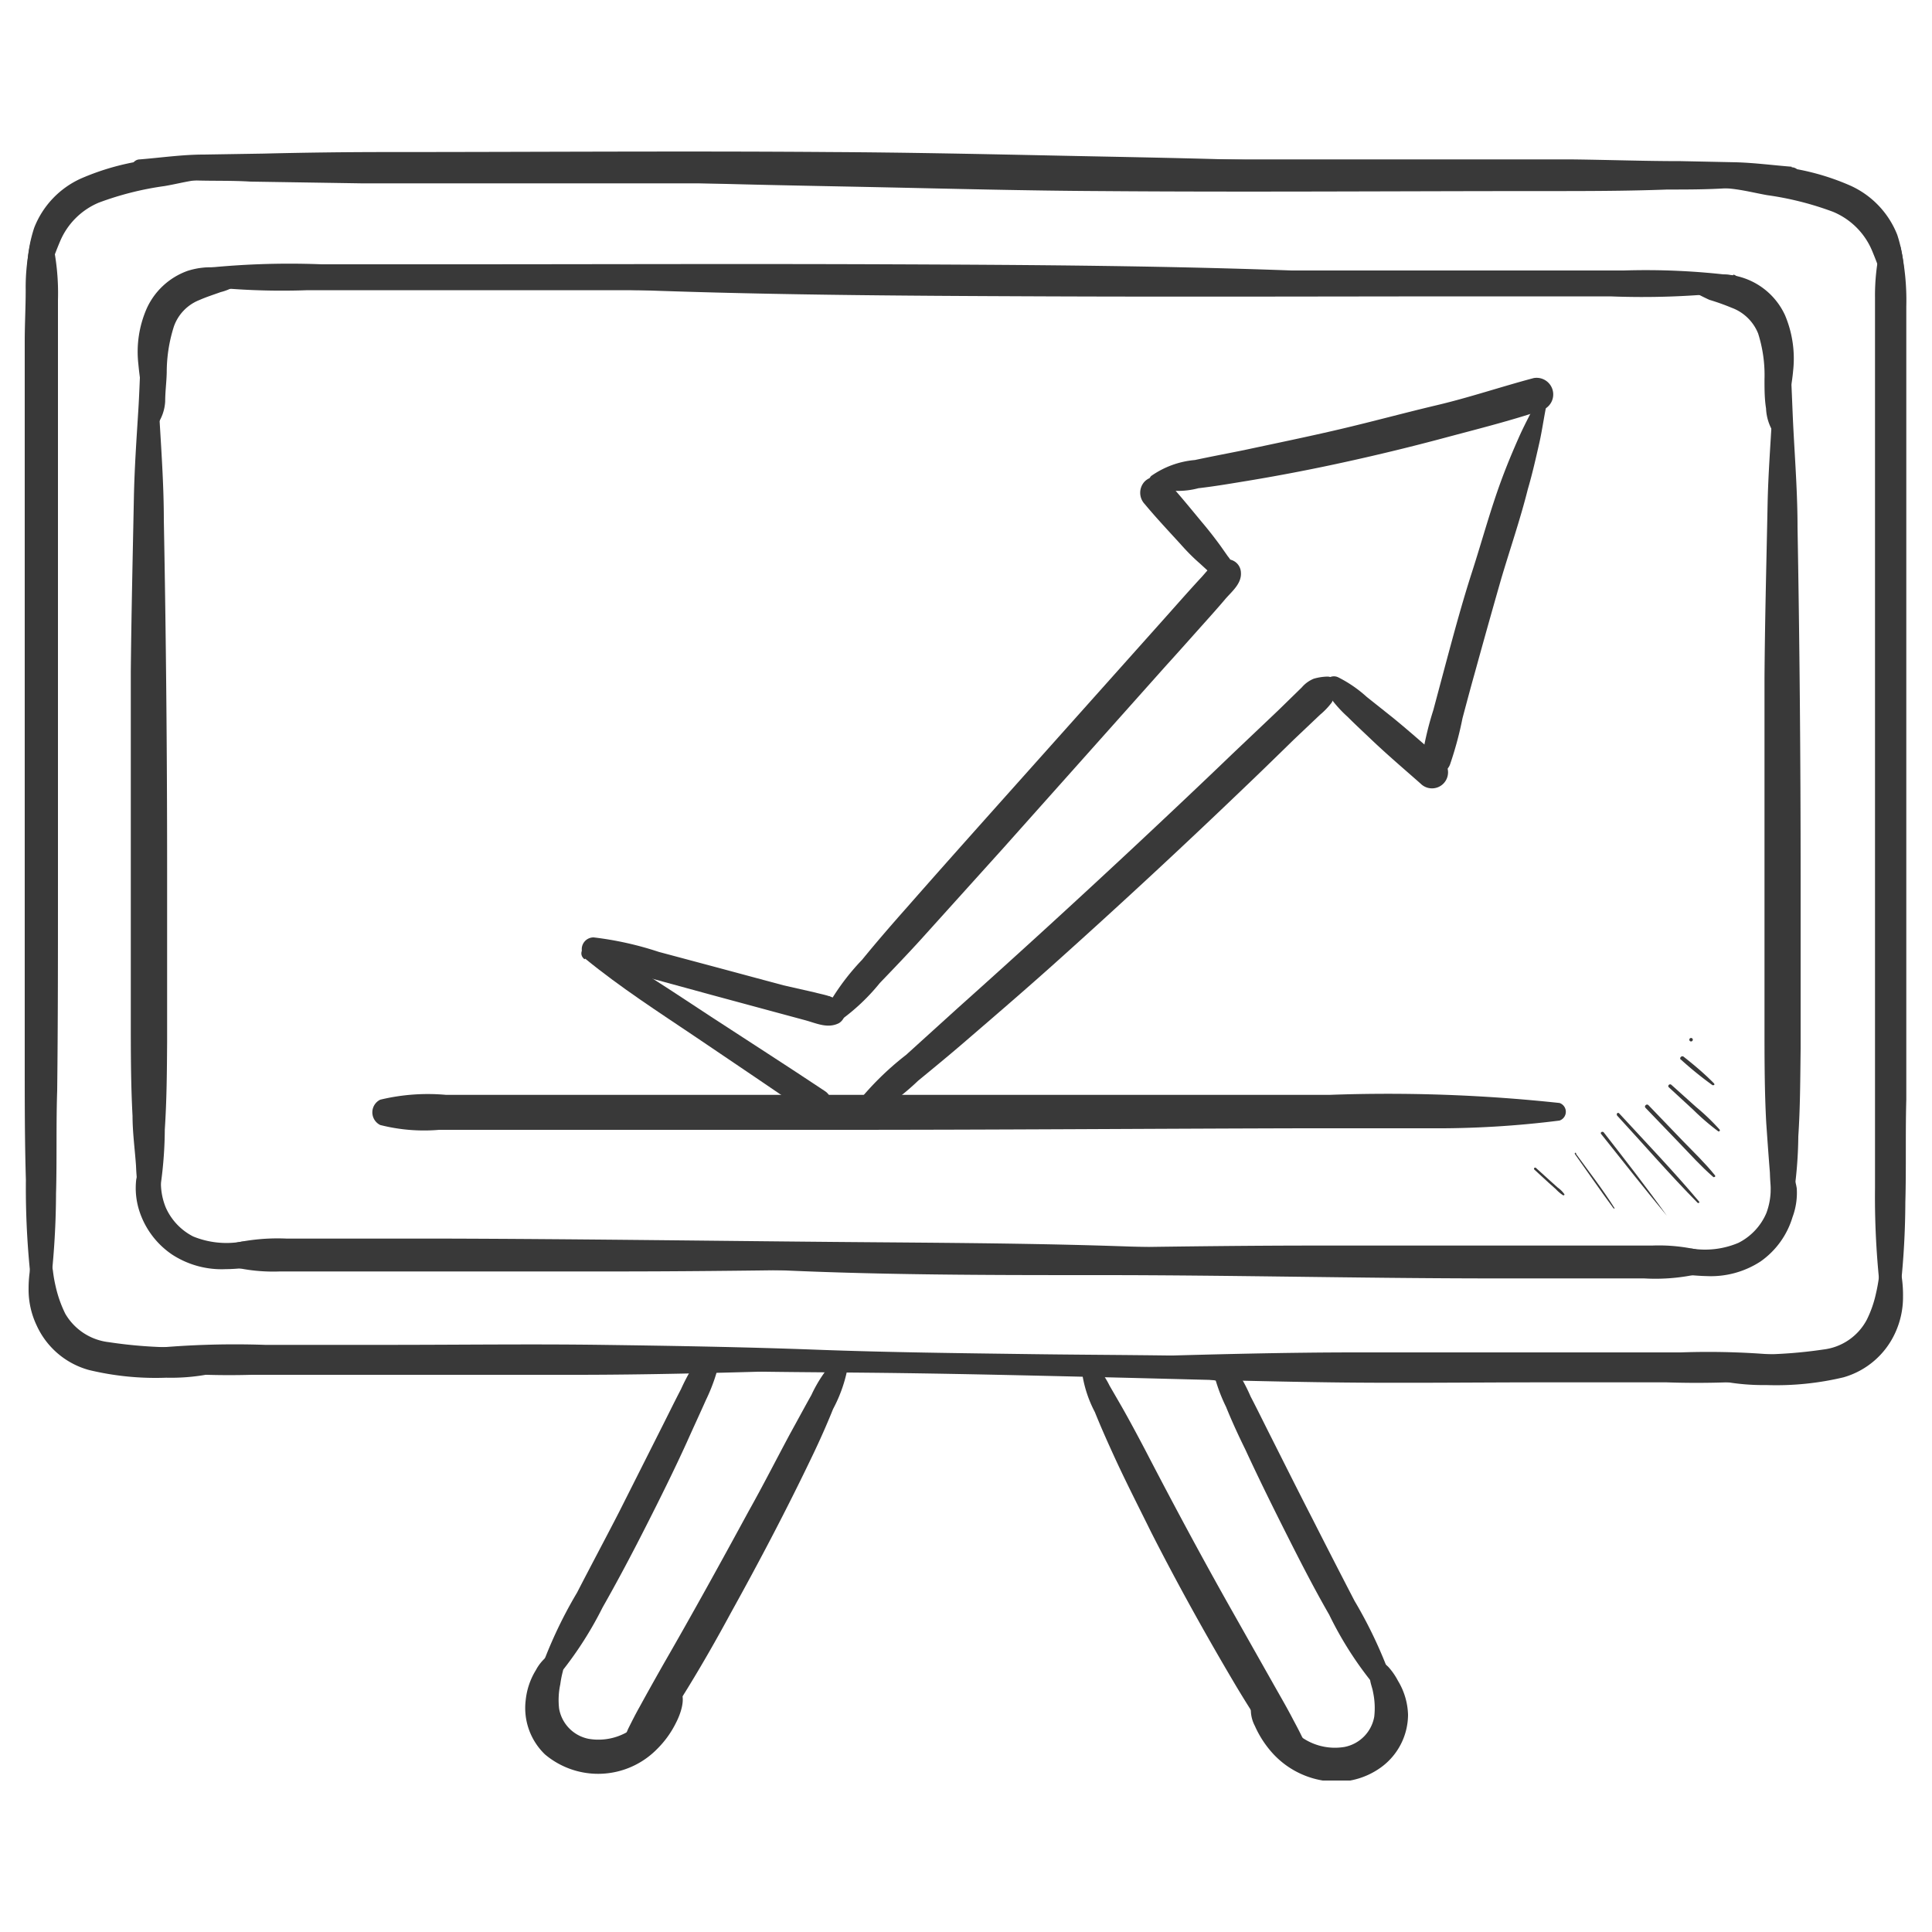 <?xml version="1.0" encoding="UTF-8"?>
<svg xmlns="http://www.w3.org/2000/svg" xmlns:xlink="http://www.w3.org/1999/xlink" width="100" height="100" viewBox="0 0 100 100">
  <defs>
    <style>
      .cls-1 {
        fill: none;
      }

      .cls-2 {
        clip-path: url(#clip-path);
      }

      .cls-3 {
        fill: #393939;
      }
    </style>
    <clipPath id="clip-path">
      <rect class="cls-1" x="1.25" y="7.83" width="97.51" height="84.33"></rect>
    </clipPath>
  </defs>
  <g id="OBJECTS">
    <g class="cls-2">
      <g>
        <path class="cls-3" d="M1.62,12.4A10.56,10.56,0,0,0,1.33,15c0,.89-.05,1.78-.05,2.67,0,1.78,0,3.57,0,5.35,0,3.56,0,7.12,0,10.68q0,10.68,0,21.37c0,2,0,4,.06,6a43,43,0,0,0,.36,6,.44.44,0,0,0,.85,0,42.43,42.43,0,0,0,.35-5.28c.05-1.78,0-3.57.06-5.35C3,53,3,49.4,3,45.84Q3,35.16,3,24.47c0-2,0-4,0-6,0-1,0-2,0-2.94a12.25,12.25,0,0,0-.3-3.08.53.53,0,0,0-1,0Z"></path>
        <path class="cls-3" d="M8.05,62.82a21.18,21.18,0,0,0,.48-4.36c.1-1.51.11-3,.12-4.53,0-3,0-6,0-9q0-9-.17-18c0-1.66-.11-3.32-.21-5s-.11-3.45-.3-5.15a.28.28,0,0,0-.55,0c-.16,1.47-.17,3-.26,4.44s-.2,3-.23,4.54c-.06,3-.13,6-.16,9,0,6,0,12,0,18,0,1.66,0,3.33.09,5,0,.86.12,1.72.18,2.58a13,13,0,0,0,.34,2.49.35.35,0,0,0,.67,0Z"></path>
        <path class="cls-3" d="M12,65.56a9,9,0,0,0,2.49.25c.84,0,1.67,0,2.51,0,1.64,0,3.28,0,4.92,0l9.93,0c6.59,0,13.19-.15,19.78-.21,3.73,0,7.46-.15,11.18-.36a.26.26,0,0,0,0-.52c-6.61-.38-13.24-.38-19.86-.44s-13.18-.15-19.78-.17l-5.55,0c-.92,0-1.85,0-2.77,0a10.45,10.45,0,0,0-2.85.26.63.63,0,0,0,0,1.2Z"></path>
        <path class="cls-3" d="M7.41,70.93a40.37,40.37,0,0,0,5.61.23h5.54c3.72,0,7.45,0,11.17,0,7.43,0,14.84-.39,22.27-.48,4.2-.06,8.4-.05,12.6-.17a.13.13,0,0,0,0-.26c-3.72-.12-7.45-.11-11.17-.16S46,70,42.25,69.86s-7.39-.2-11.09-.25-7.45,0-11.17,0H13.73a45.88,45.88,0,0,0-6.32.22.58.58,0,0,0,0,1.11Z"></path>
        <path class="cls-3" d="M7.7,59.69a3,3,0,0,0-.65,1.37,3.86,3.86,0,0,0,.15,1.58,4.33,4.33,0,0,0,1.7,2.29,4.69,4.69,0,0,0,2.8.76c.53,0,1.06-.08,1.59-.09a7.46,7.46,0,0,0,1.64-.11.38.38,0,0,0,.23-.56c-.62-.84-1.74-.72-2.66-.66A4.57,4.57,0,0,1,10,64a3.09,3.09,0,0,1-1.42-1.5,3.36,3.36,0,0,1-.25-1.21,6.31,6.31,0,0,1,0-1.3.35.35,0,0,0-.63-.27Z"></path>
        <path class="cls-3" d="M1.83,64.68c-.09.34-.21.66-.27,1a6.4,6.4,0,0,0-.08,1,4.31,4.31,0,0,0,.42,1.93,4.19,4.19,0,0,0,2.7,2.3,14.72,14.72,0,0,0,4,.4,10.56,10.56,0,0,0,2.1-.16c.74-.14,1.44-.39,2.17-.55.3-.07.22-.52-.07-.53-1.23,0-2.45-.29-3.68-.33a24,24,0,0,1-3.49-.27A3,3,0,0,1,3.38,68a6.3,6.3,0,0,1-.5-1.42,7,7,0,0,1-.14-.8c-.05-.33-.15-.68-.17-1s-.64-.54-.74-.1Z"></path>
        <path class="cls-3" d="M7.24,9.11c1,.08,1.9.2,2.87.23s1.9,0,2.86.06l5.73.09c3.81,0,7.63,0,11.45,0H41.6c3.82,0,7.64-.1,11.45-.18,4.3-.08,8.59-.15,12.89-.3a.34.34,0,0,0,0-.68c-3.82-.14-7.64-.2-11.45-.28S46.85,7.89,43,7.87c-7.63-.06-15.27,0-22.9,0q-3.22,0-6.45.08L10.55,8c-1.11,0-2.2.16-3.31.25a.42.42,0,0,0,0,.84Z"></path>
        <path class="cls-3" d="M10.27,14.79a36.87,36.87,0,0,0,5.66.23H33q11.38,0,22.77-.14c4.29-.06,8.57-.1,12.86-.29a.26.26,0,0,0,0-.52c-7.58-.32-15.19-.36-22.77-.39s-15.18,0-22.78,0H16.65a42.45,42.45,0,0,0-6.38.23.47.47,0,0,0,0,.9Z"></path>
        <path class="cls-3" d="M12.45,14.21c-.21-.07-.4-.2-.62-.27a2.91,2.91,0,0,0-.72-.1,3.88,3.88,0,0,0-1.4.18A3.68,3.68,0,0,0,7.58,16a5.59,5.59,0,0,0-.42,2.83,17.16,17.16,0,0,0,.25,1.73A5.16,5.16,0,0,0,7.74,22a.24.24,0,0,0,.38,0,2.31,2.31,0,0,0,.43-1.23c0-.5.07-1,.08-1.5A7.8,7.8,0,0,1,9,16.9a2.29,2.29,0,0,1,1.32-1.37c.36-.16.74-.28,1.1-.41a2.78,2.78,0,0,0,.57-.21c.19-.1.34-.23.54-.32s.1-.32-.05-.37Z"></path>
        <path class="cls-3" d="M2.17,15.32a18.78,18.78,0,0,1,.94-2.83,3.75,3.75,0,0,1,2-2,15.93,15.93,0,0,1,3.41-.86c.59-.1,1.15-.25,1.74-.32A10.55,10.55,0,0,0,12.15,9a.25.25,0,0,0,0-.47,5.55,5.55,0,0,0-2-.36A13.54,13.54,0,0,0,8,8.24a12.92,12.92,0,0,0-3.81,1,4.65,4.65,0,0,0-2.42,2.55,7.19,7.19,0,0,0-.26,3.45.33.33,0,0,0,.64.08Z"></path>
        <path class="cls-3" d="M36.44,69.9a10.21,10.21,0,0,0-1.19,2c-.37.71-.72,1.43-1.08,2.14l-2.12,4.21c-.72,1.4-1.46,2.78-2.18,4.18a23.17,23.17,0,0,0-2,4.32.41.41,0,0,0,.69.39,18.93,18.93,0,0,0,2.63-3.94c.79-1.39,1.54-2.81,2.26-4.23s1.44-2.87,2.1-4.32c.33-.74.67-1.47,1-2.21a9.13,9.13,0,0,0,.74-2.21.49.49,0,0,0-.83-.34Z"></path>
        <path class="cls-3" d="M43.25,70.34A7.1,7.1,0,0,0,42,72.2c-.37.66-.73,1.33-1.1,2-.72,1.34-1.41,2.7-2.14,4-1.44,2.65-2.9,5.3-4.41,7.92-.42.74-.83,1.47-1.24,2.22-.21.37-.4.75-.59,1.13a9.19,9.19,0,0,0-.45,1.24.47.47,0,0,0,.78.46,9.09,9.09,0,0,0,.75-.77c.25-.32.47-.65.7-1,.43-.62.83-1.28,1.23-1.92.8-1.3,1.56-2.63,2.3-4,1.48-2.67,2.9-5.37,4.22-8.13.38-.79.74-1.6,1.07-2.42a7.47,7.47,0,0,0,.8-2.4.42.42,0,0,0-.71-.29Z"></path>
        <path class="cls-3" d="M28.76,85.36a2.87,2.87,0,0,1-.53.45,2.32,2.32,0,0,0-.49.63A3.68,3.68,0,0,0,27.21,88a3.33,3.33,0,0,0,1,2.81A4.27,4.27,0,0,0,34,90.54a5.07,5.07,0,0,0,1-1.39c.21-.41.51-1.21.22-1.64a.31.31,0,0,0-.35-.14c-.42.1-.79.7-1,1a5.53,5.53,0,0,1-1,1,3,3,0,0,1-2.41.63,1.93,1.93,0,0,1-1.52-1.56,3.87,3.87,0,0,1,.06-1.26,5.42,5.42,0,0,1,.14-.7,2.77,2.77,0,0,1,.15-.82c.15-.27-.24-.61-.45-.35Z"></path>
        <path class="cls-3" d="M97.34,12.76a11.13,11.13,0,0,0-.29,2.64c0,.89,0,1.78,0,2.67l0,5.34q0,5.34,0,10.69,0,10.68,0,21.36c0,2,0,4,0,6.06a42.72,42.72,0,0,0,.36,6,.45.45,0,0,0,.86,0,42.31,42.31,0,0,0,.35-5.28c.05-1.78,0-3.56.05-5.34,0-3.56,0-7.12,0-10.69q0-10.68,0-21.36l0-6.06c0-1,0-2,0-2.94a12.65,12.65,0,0,0-.3-3.07.53.53,0,0,0-1,0Z"></path>
        <path class="cls-3" d="M92.6,63.18a21.89,21.89,0,0,0,.48-4.36c.1-1.51.1-3,.12-4.53,0-3,0-6,0-9q0-9-.16-18c0-1.66-.12-3.32-.21-5s-.11-3.45-.31-5.15a.27.27,0,0,0-.54,0c-.16,1.47-.18,3-.26,4.44s-.2,3-.23,4.54c-.06,3-.14,6-.16,9,0,6,0,12,0,18,0,1.66,0,3.33.09,5,.06.86.12,1.72.19,2.58a11.58,11.58,0,0,0,.34,2.49.35.35,0,0,0,.67,0Z"></path>
        <path class="cls-3" d="M88,64.72a9,9,0,0,0-2.49-.25c-.83,0-1.67,0-2.5,0-1.64,0-3.28,0-4.92,0l-9.94,0c-6.59,0-13.18.16-19.77.22-3.74,0-7.46.14-11.19.35a.27.27,0,0,0,0,.53C43.76,66,50.38,66,57,66s13.18.16,19.77.17c1.85,0,3.7,0,5.55,0,.92,0,1.85,0,2.77,0A10.14,10.14,0,0,0,88,65.92a.63.63,0,0,0,0-1.2Z"></path>
        <path class="cls-3" d="M92.58,70.19A40.44,40.44,0,0,0,87,70H70.25c-7.42,0-14.84.39-22.26.48-4.2.06-8.41,0-12.61.17-.16,0-.16.26,0,.26,3.73.12,7.46.11,11.18.16s7.45.14,11.18.23,7.39.2,11.08.25,7.45,0,11.18,0h6.26a46,46,0,0,0,6.32-.22c.55-.07.55-1,0-1.11Z"></path>
        <path class="cls-3" d="M91.65,60.32a6.33,6.33,0,0,1,0,1.3,3.56,3.56,0,0,1-.22,1.16,3.08,3.08,0,0,1-1.45,1.55,4.43,4.43,0,0,1-2.39.3c-.94,0-2.09-.2-2.73.66a.39.39,0,0,0,.23.56,7,7,0,0,0,1.58.11c.55,0,1.1.08,1.66.09a4.7,4.7,0,0,0,2.8-.76A4.31,4.31,0,0,0,92.78,63,3.61,3.61,0,0,0,93,61.51a2.93,2.93,0,0,0-.67-1.46.34.34,0,0,0-.62.27Z"></path>
        <path class="cls-3" d="M97.41,65.14c0,.3-.11.62-.15.92a8.72,8.72,0,0,1-.16.89,5.84,5.84,0,0,1-.47,1.35,2.93,2.93,0,0,1-2.25,1.55,24.09,24.09,0,0,1-3.4.26c-1.26,0-2.51.32-3.76.34a.27.27,0,0,0-.07.52c.7.16,1.37.4,2.08.54a11.43,11.43,0,0,0,2.19.18,15,15,0,0,0,4-.4A4.21,4.21,0,0,0,98.09,69a4.42,4.42,0,0,0,.41-1.86,6.58,6.58,0,0,0-.06-1,10.42,10.42,0,0,0-.28-1.1.38.38,0,0,0-.75.1Z"></path>
        <path class="cls-3" d="M92.74,8.63c-1-.08-1.9-.2-2.86-.23L87,8.34c-1.9,0-3.81-.07-5.72-.09-3.82,0-7.64,0-11.45,0H58.38c-3.81,0-7.63.1-11.45.18-4.29.08-8.59.15-12.88.3a.34.34,0,0,0,0,.68c3.81.14,7.63.2,11.45.28s7.63.18,11.45.2c7.63.06,15.27,0,22.91,0,2.14,0,4.29,0,6.44-.08,1,0,2.09,0,3.13-.07s2.2-.15,3.31-.24a.42.42,0,0,0,0-.84Z"></path>
        <path class="cls-3" d="M89.71,14.26A36.87,36.87,0,0,0,84.05,14H67q-11.38,0-22.77.14c-4.29.06-8.57.1-12.86.29a.26.26,0,0,0,0,.52c7.58.32,15.19.36,22.77.39s15.18,0,22.77,0h6.43a42.45,42.45,0,0,0,6.38-.23.47.47,0,0,0,0-.9Z"></path>
        <path class="cls-3" d="M87.48,15a10.24,10.24,0,0,0,1,.52,12.12,12.12,0,0,1,1.15.41A2.35,2.35,0,0,1,91,17.26a7.1,7.1,0,0,1,.33,2.38c0,.5,0,1,.08,1.5a2.52,2.52,0,0,0,.43,1.31.26.26,0,0,0,.39-.05,5.3,5.3,0,0,0,.33-1.53c.09-.55.2-1.1.25-1.66a5.76,5.76,0,0,0-.42-2.9,3.63,3.63,0,0,0-2.08-1.9,3.57,3.57,0,0,0-1.45-.2,3,3,0,0,0-.73.09c-.22.07-.4.2-.61.28s-.22.29,0,.37Z"></path>
        <path class="cls-3" d="M98.46,15.6a7.21,7.21,0,0,0-.26-3.45,4.67,4.67,0,0,0-2.42-2.54,12.55,12.55,0,0,0-3.81-1,13.77,13.77,0,0,0-2,0,5.57,5.57,0,0,0-2.1.37.25.25,0,0,0,0,.47,10.48,10.48,0,0,0,1.76.32c.63.07,1.22.22,1.83.33a16.08,16.08,0,0,1,3.41.86,3.75,3.75,0,0,1,2,1.95,18.41,18.41,0,0,1,.94,2.83.33.33,0,0,0,.64-.09Z"></path>
        <path class="cls-3" d="M62.72,70.61a8.71,8.71,0,0,0,.74,2.21c.3.74.64,1.48,1,2.21.67,1.45,1.38,2.89,2.1,4.32S68,82.19,68.8,83.58a18.49,18.49,0,0,0,2.63,4,.41.41,0,0,0,.68-.4,23.43,23.43,0,0,0-2-4.32Q69,80.72,67.94,78.63c-.72-1.4-1.42-2.8-2.13-4.21-.36-.71-.71-1.43-1.08-2.14a9,9,0,0,0-1.19-2,.48.48,0,0,0-.82.34Z"></path>
        <path class="cls-3" d="M56,71a6.31,6.31,0,0,0,.67,2.09c.29.72.6,1.42.92,2.12.63,1.39,1.33,2.75,2,4.11,1.38,2.71,2.87,5.39,4.42,8,.45.75.92,1.49,1.4,2.23.23.35.48.7.73,1a9.42,9.42,0,0,0,.91,1,.47.47,0,0,0,.78-.45,8.71,8.71,0,0,0-.34-1c-.17-.36-.35-.71-.54-1.06-.35-.68-.74-1.34-1.11-2l-2.26-4c-1.48-2.63-2.91-5.3-4.31-8-.39-.74-.79-1.49-1.21-2.23l-.63-1.09a4.2,4.2,0,0,0-.74-1.06A.42.42,0,0,0,56,71Z"></path>
        <path class="cls-3" d="M70.77,86.08a2.18,2.18,0,0,1,.14.76c0,.25.12.5.16.75a3.93,3.93,0,0,1,.06,1.27,1.94,1.94,0,0,1-1.53,1.56,3,3,0,0,1-2.41-.64,6.21,6.21,0,0,1-1-1c-.25-.32-.63-.93-1-1a.34.34,0,0,0-.35.14,1.78,1.78,0,0,0,.11,1.41,5.33,5.33,0,0,0,.86,1.35,4.5,4.5,0,0,0,2.72,1.49,3.92,3.92,0,0,0,2.92-.67,3.39,3.39,0,0,0,1.43-2.74A3.58,3.58,0,0,0,72.36,87a3.45,3.45,0,0,0-.49-.71c-.2-.21-.46-.32-.65-.55s-.6.07-.45.35Z"></path>
        <path class="cls-3" d="M19.68,58.23a9.19,9.19,0,0,0,3.05.25H43.54c8,0,15.89-.06,23.84-.08,2.2,0,4.4,0,6.61,0a50.45,50.45,0,0,0,6.73-.4.48.48,0,0,0,0-.91,83.06,83.06,0,0,0-11.91-.42c-4,0-7.92,0-11.88,0-8,0-15.89,0-23.84,0h-10a10.53,10.53,0,0,0-3.41.25A.73.73,0,0,0,19.68,58.23Z"></path>
        <path class="cls-3" d="M30.29,49.62c1.82,1.49,3.81,2.77,5.77,4.09s3.93,2.66,5.9,4c.78.52,1.51-.73.73-1.24-1.95-1.3-3.92-2.56-5.88-3.84s-3.89-2.61-6-3.71c-.44-.23-1,.38-.56.73Z"></path>
        <path class="cls-3" d="M44.91,57.87a12.86,12.86,0,0,0,2.61-1.93c.84-.69,1.68-1.38,2.5-2.09,1.65-1.42,3.3-2.84,4.92-4.3q4.79-4.3,9.44-8.76c.87-.83,1.73-1.67,2.59-2.51L68.32,37a3.82,3.82,0,0,0,.62-.65,2.31,2.31,0,0,0,.2-.9.43.43,0,0,0-.43-.43,2.77,2.77,0,0,0-.71.11,1.63,1.63,0,0,0-.62.45l-1.23,1.2L63.81,39c-1.57,1.51-3.15,3-4.74,4.49q-4.69,4.39-9.5,8.69L46.9,54.6a15.23,15.23,0,0,0-2.64,2.62C44,57.65,44.52,58,44.91,57.87Z"></path>
        <path class="cls-3" d="M30.42,49.62a17,17,0,0,0,3.2,1l3.26.89,3.18.86,1.63.44c.58.16,1.15.44,1.73.15a.65.65,0,0,0,.23-.88c-.34-.51-.91-.56-1.47-.71L40.55,51l-3.27-.88-3.18-.85a17.08,17.08,0,0,0-3.37-.75.61.61,0,0,0-.31,1.14Z"></path>
        <path class="cls-3" d="M42.94,51.7a.07.07,0,0,0,0-.13A.07.07,0,0,0,42.94,51.7Z"></path>
        <path class="cls-3" d="M43.23,53a10.56,10.56,0,0,0,2.31-2.12c.72-.75,1.44-1.5,2.14-2.27l4.23-4.69,8.42-9.44c.7-.77,1.39-1.55,2.08-2.32.34-.38.67-.75,1-1.14s.86-.8.82-1.38a.71.71,0,0,0-.75-.69c-.61,0-1,.63-1.36,1-.71.77-1.39,1.55-2.08,2.32l-8.37,9.37c-1.58,1.77-3.16,3.54-4.73,5.33-.79.89-1.57,1.79-2.32,2.71a12,12,0,0,0-2,2.79c-.16.38.34.67.65.5Z"></path>
        <path class="cls-3" d="M68.63,35.78a6.42,6.42,0,0,0,1.12,1.32c.4.4.82.79,1.23,1.18.83.79,1.7,1.53,2.55,2.28a.83.83,0,1,0,1.18-1.17c-.87-.75-1.72-1.51-2.6-2.23l-1.37-1.09a6.59,6.59,0,0,0-1.45-1,.51.51,0,0,0-.59.07A.5.5,0,0,0,68.63,35.78Z"></path>
        <path class="cls-3" d="M63.9,29.45a1.83,1.83,0,0,0-.35-.66l-.38-.54c-.3-.41-.61-.81-.94-1.2-.59-.71-1.18-1.44-1.81-2.13a.83.83,0,0,0-1.17,0,.85.85,0,0,0,0,1.17c.59.71,1.23,1.39,1.86,2.08.3.34.62.67,1,1l.49.45a2,2,0,0,0,.7.48.53.53,0,0,0,.65-.64Z"></path>
        <path class="cls-3" d="M59.64,25.19a4.13,4.13,0,0,0,2.39.08c.87-.1,1.73-.25,2.59-.39q2.59-.43,5.16-1c1.68-.37,3.36-.78,5-1.22s3.41-.88,5.06-1.44a.86.86,0,0,0-.46-1.65c-1.66.44-3.31,1-5,1.4s-3.34.85-5,1.24-3.37.74-5,1.09c-.84.17-1.69.33-2.53.51a4.63,4.63,0,0,0-2.27.83.37.37,0,0,0,.08.57Z"></path>
        <path class="cls-3" d="M79.74,20.32c-.34.78-.77,1.52-1.12,2.31s-.64,1.49-.92,2.25c-.57,1.55-1,3.15-1.51,4.73s-.94,3.18-1.37,4.78l-.63,2.36a16.51,16.51,0,0,0-.6,2.57.74.74,0,0,0,.65.74.77.77,0,0,0,.83-.54,18.47,18.47,0,0,0,.63-2.35c.21-.79.42-1.58.64-2.36Q77,32.41,77.69,30c.46-1.56,1-3.12,1.39-4.68.23-.78.41-1.58.59-2.37s.28-1.67.49-2.48c.06-.24-.31-.43-.42-.18Z"></path>
        <path class="cls-3" d="M57.24,71.16c1.13,0,2.25-.07,3.39,0,.58,0,1.16.11,1.73.2s1.08.21,1.62.24c.08,0,.13-.13,0-.17a10.71,10.71,0,0,0-3.33-.6,15.68,15.68,0,0,0-3.49.08c-.12,0-.09.22,0,.22Z"></path>
        <path class="cls-3" d="M10.69,18.69a0,0,0,1,0,0-.07A0,0,0,1,0,10.69,18.69Z"></path>
        <path class="cls-3" d="M79.42,60.54l.74.68.37.33a1.9,1.9,0,0,0,.38.32s.09,0,.06-.06a1.37,1.37,0,0,0-.34-.34l-.38-.34-.75-.68A.06.06,0,1,0,79.42,60.54Z"></path>
        <path class="cls-3" d="M81.52,59.74c.67.94,1.33,1.9,2,2.81,0,0,.08,0,.06,0-.63-1-1.32-1.88-2-2.82C81.59,59.61,81.47,59.68,81.52,59.74Z"></path>
        <path class="cls-3" d="M82.87,58.69c1.13,1.42,2.25,2.84,3.41,4.24,0,0,.06,0,0,0C85.22,61.45,84.09,60,83,58.6,82.91,58.54,82.82,58.63,82.87,58.69Z"></path>
        <path class="cls-3" d="M83.7,57.74c1.39,1.51,2.74,3.07,4.18,4.53,0,0,.11,0,.07-.07-1.32-1.57-2.75-3.06-4.14-4.57-.06-.07-.17,0-.11.11Z"></path>
        <path class="cls-3" d="M85.17,57.34l1.74,1.81c.58.6,1.14,1.23,1.78,1.78,0,0,.13,0,.08-.09-.52-.65-1.13-1.23-1.71-1.83L85.32,57.2C85.23,57.11,85.08,57.25,85.17,57.34Z"></path>
        <path class="cls-3" d="M86.38,56.28l1.27,1.17a12.38,12.38,0,0,0,1.29,1.11.06.06,0,0,0,.07-.09,11.43,11.43,0,0,0-1.23-1.18l-1.27-1.14C86.42,56.07,86.29,56.2,86.38,56.28Z"></path>
        <path class="cls-3" d="M87,54.84a18.69,18.69,0,0,0,1.64,1.33c.06,0,.13,0,.08-.09-.49-.5-1-.93-1.57-1.38-.1-.09-.25.06-.15.15Z"></path>
        <path class="cls-3" d="M87.5,53.9a.09.09,0,1,0,0-.17A.09.09,0,0,0,87.5,53.9Z"></path>
        <path class="cls-3" d="M2.24,31.21a.08.08,0,1,0,0-.16A.08.08,0,0,0,2.24,31.21Z"></path>
      </g>
    </g>
  </g>
</svg>
